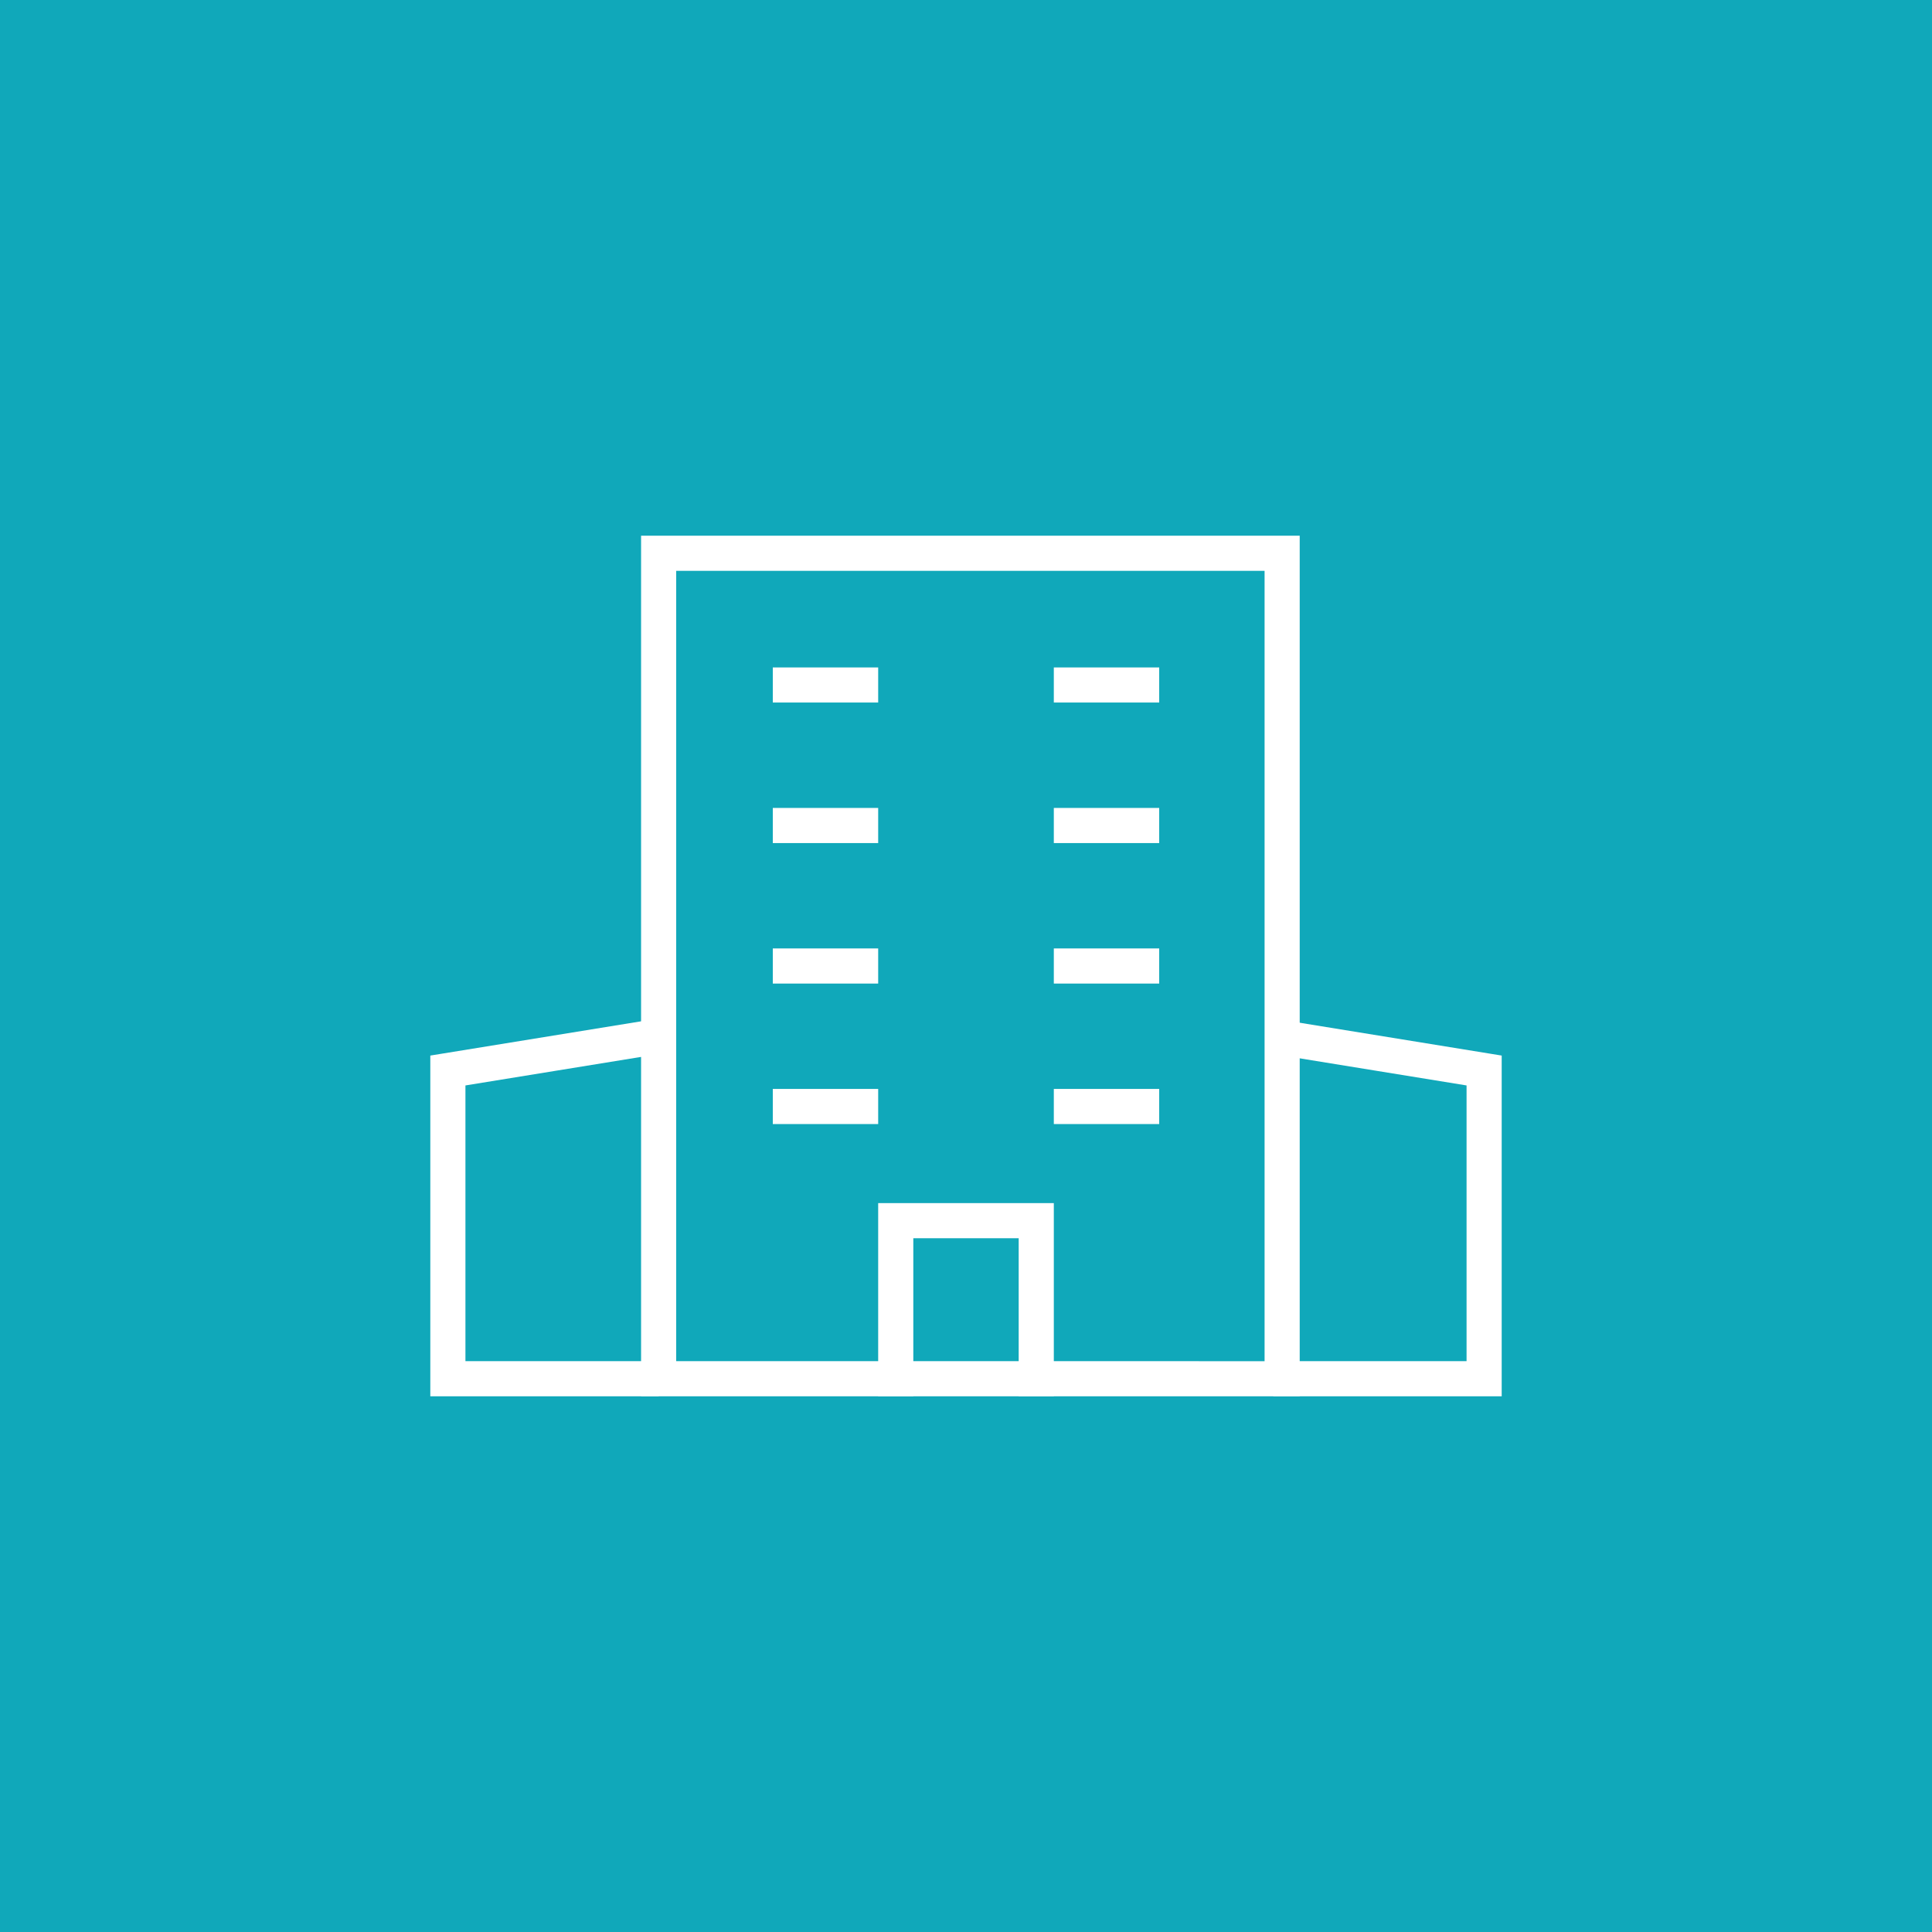 <svg width="220" height="220" xmlns="http://www.w3.org/2000/svg">
  <g fill="none" fill-rule="evenodd">
    <path fill="#10A8BA" d="M0 0h220v220H0z"/>
    <g stroke="#FFF" stroke-width="4">
      <path d="M75 157H51v-35.1l24-3.9M145 157h24v-35.1l-24-3.9"/>
      <path stroke-linecap="square" d="M75 63h71v94H75zM90 78h8M122 78h8M90 94h8M122 94h8M90 110h8M122 110h8M90 126h8M122 126h8"/>
      <path stroke-linecap="square" d="M102 157v-18h16v18"/>
    </g>
  </g>
</svg>
